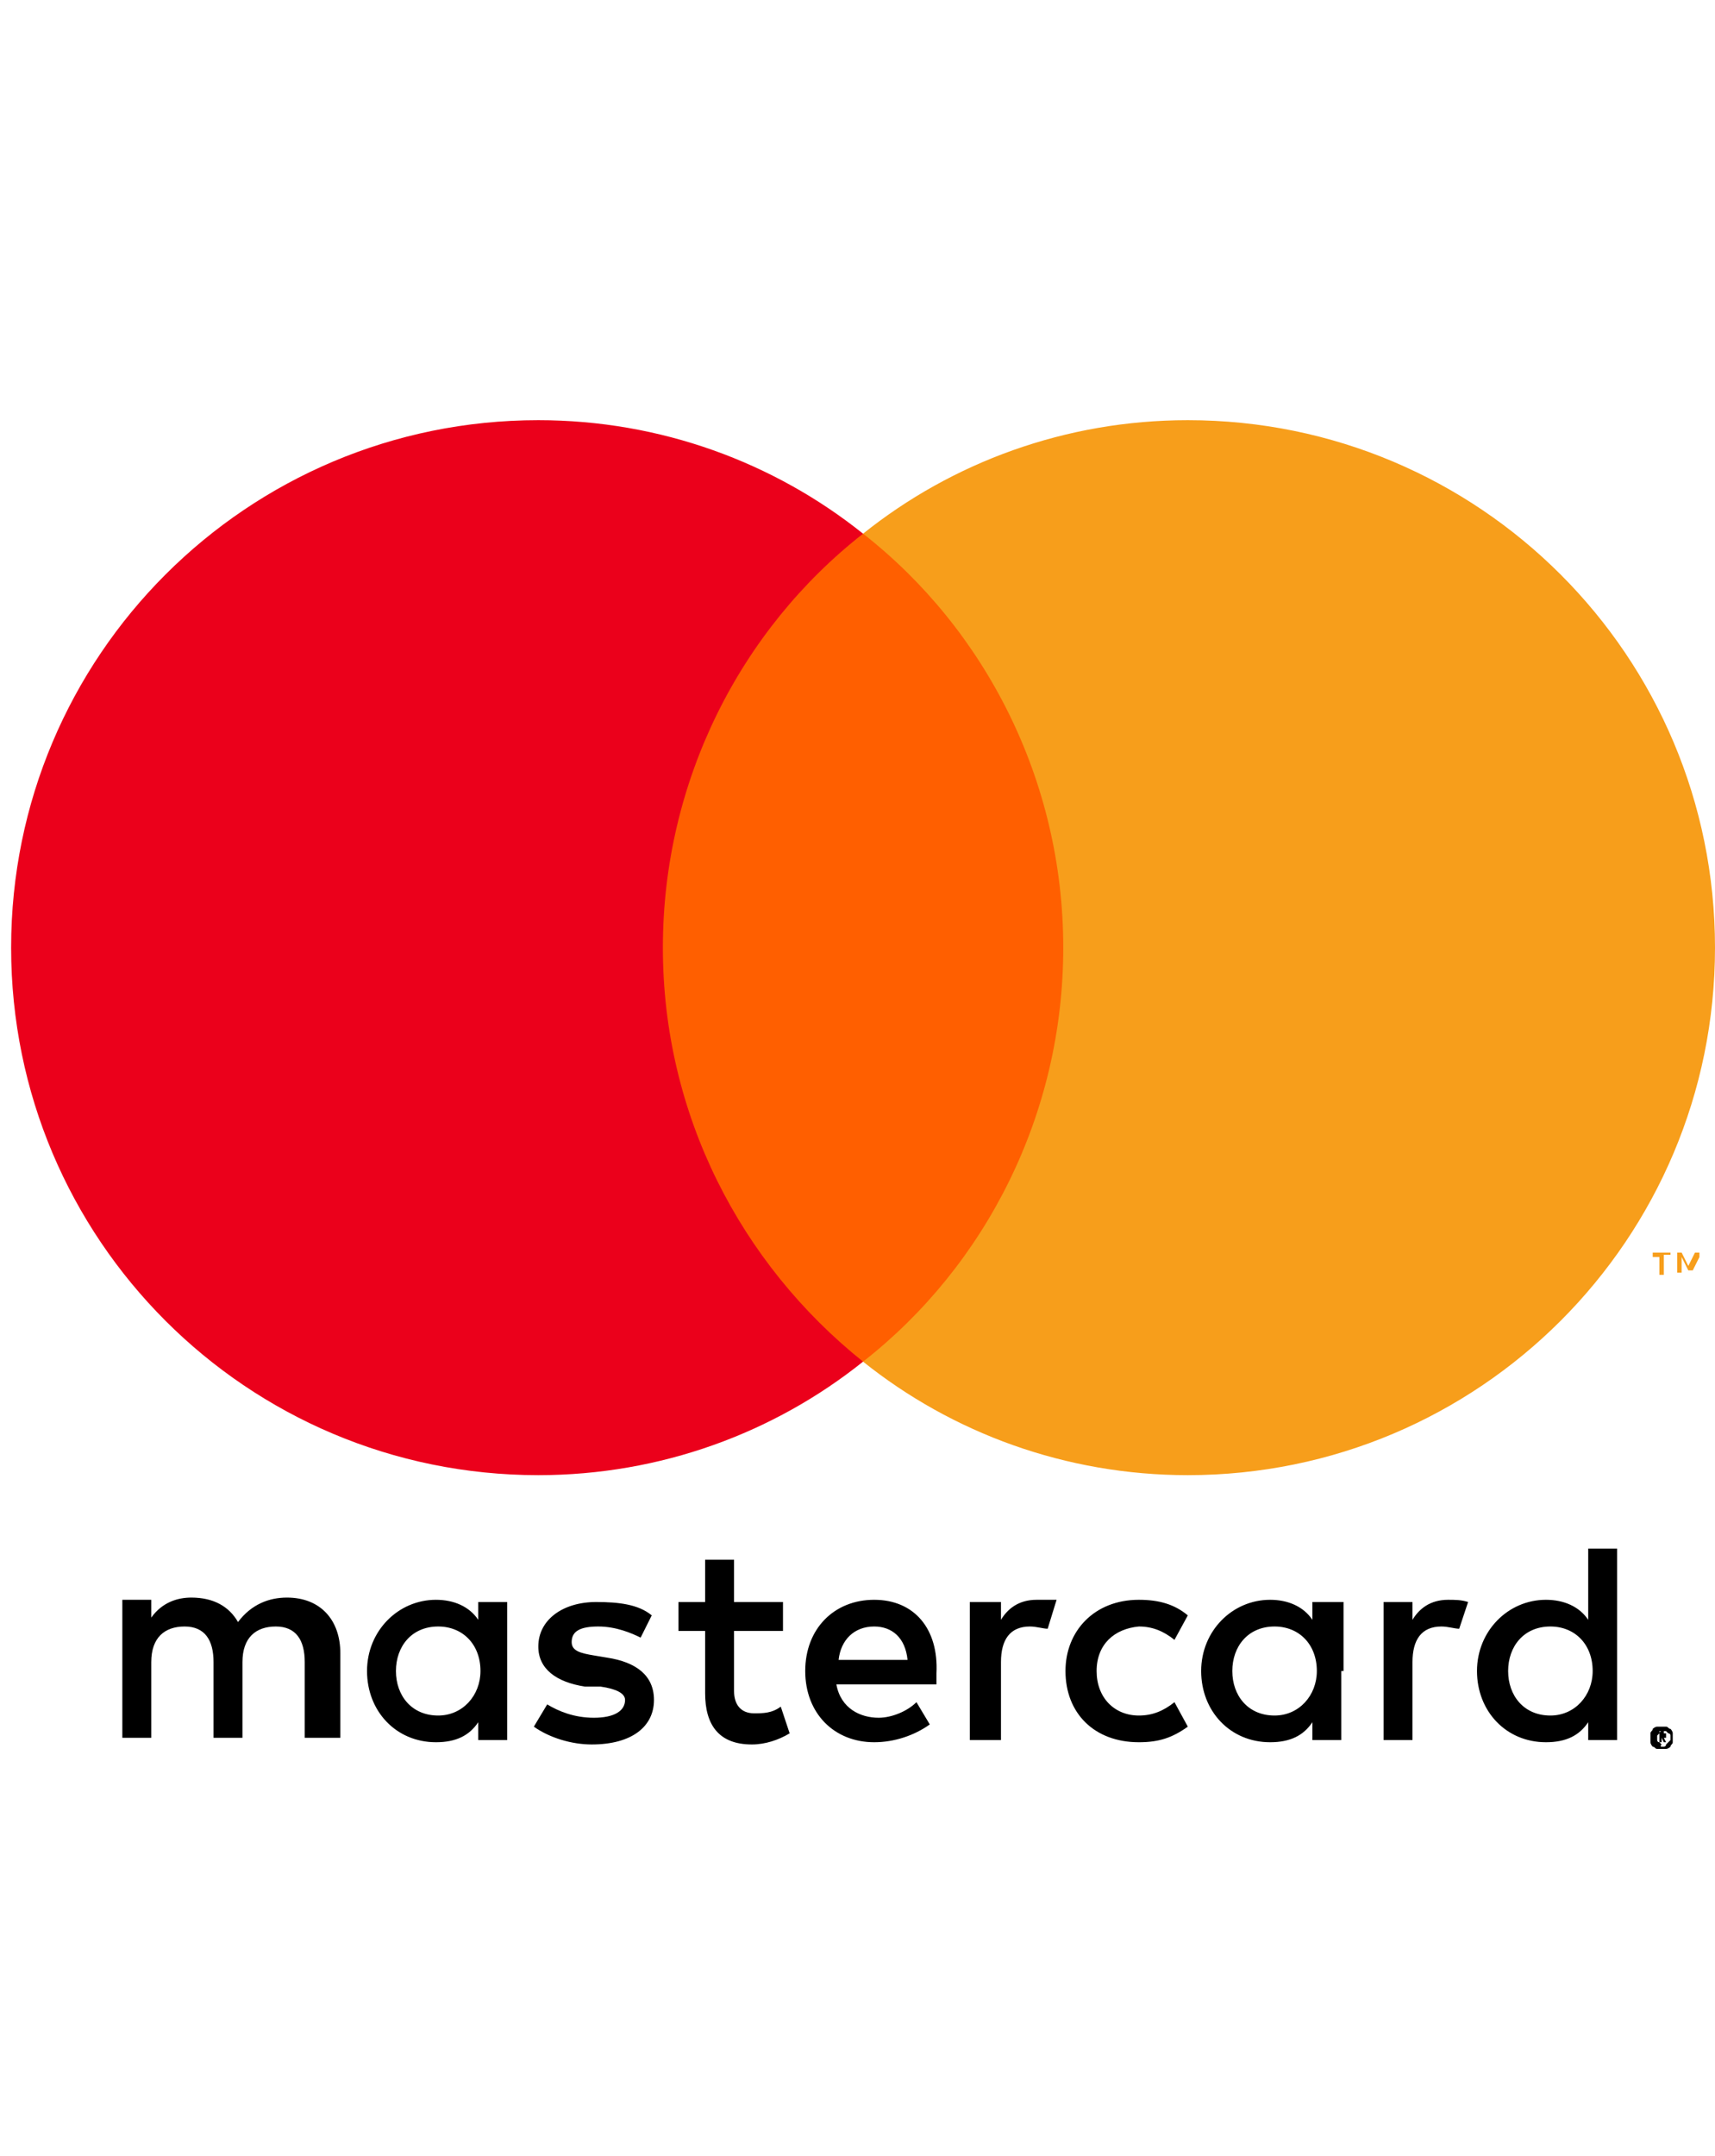 <?xml version="1.0" encoding="utf-8"?>
<!-- Generator: Adobe Illustrator 25.3.1, SVG Export Plug-In . SVG Version: 6.00 Build 0)  -->
<svg width="48px" version="1.1" id="Calque_1" xmlns="http://www.w3.org/2000/svg" xmlns:xlink="http://www.w3.org/1999/xlink" x="0px" y="0px"
	 viewBox="0 0 77.1 60.3" style="enable-background:new 0 0 77.1 60.3;" xml:space="preserve">
<style type="text/css">
	.st0{fill-rule:evenodd;clip-rule:evenodd;fill:#FF5F00;}
	.st1{fill-rule:evenodd;clip-rule:evenodd;fill:#EB001B;}
	.st2{fill-rule:evenodd;clip-rule:evenodd;fill:#F79E1B;}
	.st3{fill-rule:evenodd;clip-rule:evenodd;}
</style>
<desc>Created with Sketch.</desc>
<g id="logo" transform="translate(32, 10)">
	<polygon id="Fill-2" class="st0" points="-3.5,32.9 17.2,32.9 17.2,-4.3 -3.5,-4.3 	"/>
	<path id="Fill-3" class="st1" d="M-2.2,14.3c0-7.5,3.5-14.3,9-18.6c-4-3.2-9.1-5.1-14.6-5.1c-13.1,0-23.7,10.6-23.7,23.7
		c0,13.1,10.6,23.7,23.7,23.7c5.5,0,10.6-1.9,14.6-5.1C1.3,28.5-2.2,21.8-2.2,14.3"/>
	<path id="Fill-4" class="st2" d="M44.4,28.9V28h-0.2l-0.3,0.6L43.6,28h-0.2v0.9h0.2v-0.7l0.3,0.6h0.2l0.3-0.6v0.7H44.4z M42.8,28.9
		v-0.8h0.3V28h-0.8v0.2h0.3v0.8H42.8L42.8,28.9z"/>
	<path id="Fill-5" class="st2" d="M45.1,14.3c0,13.1-10.6,23.7-23.7,23.7c-5.5,0-10.6-1.9-14.6-5.1c5.5-4.3,9-11.1,9-18.6
		c0-7.5-3.5-14.3-9-18.6c4-3.2,9.1-5.1,14.6-5.1C34.5-9.4,45.1,1.2,45.1,14.3"/>
</g>
<g id="text" transform="translate(36, 61)">
	<path id="XMLID_1775_" class="st3" d="M-20.7-1.1v-3.9c0-1.5-0.9-2.5-2.4-2.5c-0.8,0-1.6,0.3-2.2,1.1c-0.4-0.7-1.1-1.1-2.1-1.1
		c-0.6,0-1.3,0.2-1.8,0.9v-0.8h-1.3v6.2h1.3v-3.4c0-1.1,0.6-1.6,1.5-1.6c0.9,0,1.3,0.6,1.3,1.6v3.4h1.3v-3.4c0-1.1,0.6-1.6,1.5-1.6
		c0.9,0,1.3,0.6,1.3,1.6v3.4H-20.7z M-0.8-7.3H-3v-1.9h-1.3v1.9h-1.2V-6h1.2v2.8c0,1.4,0.6,2.3,2.1,2.3c0.6,0,1.2-0.2,1.7-0.5
		l-0.4-1.2c-0.4,0.3-0.8,0.3-1.2,0.3c-0.6,0-0.9-0.4-0.9-1V-6h2.2V-7.3z M10.6-7.4C9.8-7.4,9.3-7,9-6.5v-0.8H7.6v6.2H9v-3.5
		c0-1,0.4-1.6,1.3-1.6c0.3,0,0.6,0.1,0.8,0.1l0.4-1.3C11.2-7.4,10.8-7.4,10.6-7.4L10.6-7.4z M-6.7-6.7c-0.6-0.5-1.5-0.6-2.5-0.6
		c-1.5,0-2.6,0.8-2.6,2c0,1,0.8,1.6,2.1,1.8L-9-3.5c0.7,0.1,1.1,0.3,1.1,0.6c0,0.5-0.5,0.8-1.4,0.8s-1.6-0.3-2.1-0.6l-0.6,1
		c0.7,0.5,1.7,0.8,2.6,0.8c1.8,0,2.8-0.8,2.8-2c0-1.1-0.8-1.7-2.1-1.9l-0.6-0.1c-0.6-0.1-1-0.2-1-0.6c0-0.5,0.4-0.7,1.2-0.7
		c0.8,0,1.5,0.3,1.9,0.5L-6.7-6.7z M29.1-7.4c-0.8,0-1.3,0.4-1.6,0.9v-0.8h-1.3v6.2h1.3v-3.5c0-1,0.4-1.6,1.3-1.6
		c0.3,0,0.6,0.1,0.8,0.1L30-7.3C29.7-7.4,29.4-7.4,29.1-7.4L29.1-7.4z M11.9-4.2c0,1.9,1.3,3.2,3.3,3.2c0.9,0,1.5-0.2,2.2-0.7
		l-0.6-1.1c-0.5,0.4-1,0.6-1.6,0.6c-1.1,0-1.9-0.8-1.9-2c0-1.2,0.8-1.9,1.9-2c0.6,0,1.1,0.2,1.6,0.6l0.6-1.1
		c-0.6-0.5-1.3-0.7-2.2-0.7C13.2-7.4,11.9-6,11.9-4.2L11.9-4.2z M24.4-4.2v-3.1H23v0.8c-0.4-0.6-1.1-0.9-1.9-0.9
		C19.4-7.4,18-6,18-4.2s1.3,3.2,3.1,3.2c0.9,0,1.5-0.3,1.9-0.9v0.8h1.3V-4.2z M19.4-4.2c0-1.1,0.7-2,1.9-2c1.1,0,1.9,0.8,1.9,2
		c0,1.1-0.8,2-1.9,2C20.1-2.2,19.4-3.1,19.4-4.2L19.4-4.2z M3.3-7.4c-1.8,0-3.1,1.3-3.1,3.2s1.3,3.2,3.1,3.2c0.9,0,1.8-0.3,2.5-0.8
		l-0.6-1C4.8-2.4,4.1-2.1,3.5-2.1c-0.8,0-1.7-0.4-1.9-1.5h4.5v-0.5C6.2-6.1,5.1-7.4,3.3-7.4L3.3-7.4z M3.3-6.2
		c0.8,0,1.4,0.5,1.5,1.5H1.7C1.8-5.6,2.4-6.2,3.3-6.2L3.3-6.2z M36.7-4.2v-5.5h-1.3v3.2c-0.4-0.6-1.1-0.9-1.9-0.9
		c-1.7,0-3.1,1.4-3.1,3.2s1.3,3.2,3.1,3.2c0.9,0,1.5-0.3,1.9-0.9v0.8h1.3V-4.2z M31.8-4.2c0-1.1,0.7-2,1.9-2c1.1,0,1.9,0.8,1.9,2
		c0,1.1-0.8,2-1.9,2C32.5-2.2,31.8-3.1,31.8-4.2L31.8-4.2z M-13.2-4.2v-3.1h-1.3v0.8c-0.4-0.6-1.1-0.9-1.9-0.9
		c-1.7,0-3.1,1.4-3.1,3.2s1.3,3.2,3.1,3.2c0.9,0,1.5-0.3,1.9-0.9v0.8h1.3V-4.2z M-18.2-4.2c0-1.1,0.7-2,1.9-2c1.1,0,1.9,0.8,1.9,2
		c0,1.1-0.8,2-1.9,2C-17.5-2.2-18.2-3.1-18.2-4.2z"/>
	<path id="Fill-1" class="st3" d="M38.6-1.4v0.1h0.1c0,0,0,0,0.1,0c0,0,0,0,0,0c0,0,0,0,0,0c0,0,0,0-0.1,0H38.6z M38.8-1.4
		c0.1,0,0.1,0,0.1,0c0,0,0,0.1,0,0.1c0,0,0,0.1,0,0.1c0,0-0.1,0-0.1,0L38.9-1h-0.1l-0.1-0.2h0V-1h-0.1v-0.5H38.8z M38.7-0.8
		c0.1,0,0.1,0,0.1,0c0,0,0.1,0,0.1-0.1C39-1,39-1,39.1-1.1c0,0,0-0.1,0-0.1c0-0.1,0-0.1,0-0.1c0,0,0-0.1-0.1-0.1
		c0,0-0.1-0.1-0.1-0.1c0,0-0.1,0-0.1,0c-0.1,0-0.1,0-0.1,0c0,0-0.1,0-0.1,0.1c0,0-0.1,0.1-0.1,0.1c0,0,0,0.1,0,0.1
		c0,0.1,0,0.1,0,0.1c0,0,0,0.1,0.1,0.1c0,0,0.1,0.1,0.1,0.1C38.6-0.8,38.7-0.8,38.7-0.8z M38.7-1.7c0.1,0,0.1,0,0.2,0
		c0.1,0,0.1,0.1,0.2,0.1c0,0,0.1,0.1,0.1,0.2c0,0.1,0,0.1,0,0.2c0,0.1,0,0.1,0,0.2c0,0.1-0.1,0.1-0.1,0.2c0,0-0.1,0.1-0.2,0.1
		c-0.1,0-0.1,0-0.2,0c-0.1,0-0.1,0-0.2,0c-0.1,0-0.1-0.1-0.2-0.1c0,0-0.1-0.1-0.1-0.2c0-0.1,0-0.1,0-0.2c0-0.1,0-0.1,0-0.2
		c0-0.1,0.1-0.1,0.1-0.2c0,0,0.1-0.1,0.2-0.1C38.6-1.7,38.7-1.7,38.7-1.7z"/>
</g>
</svg>
